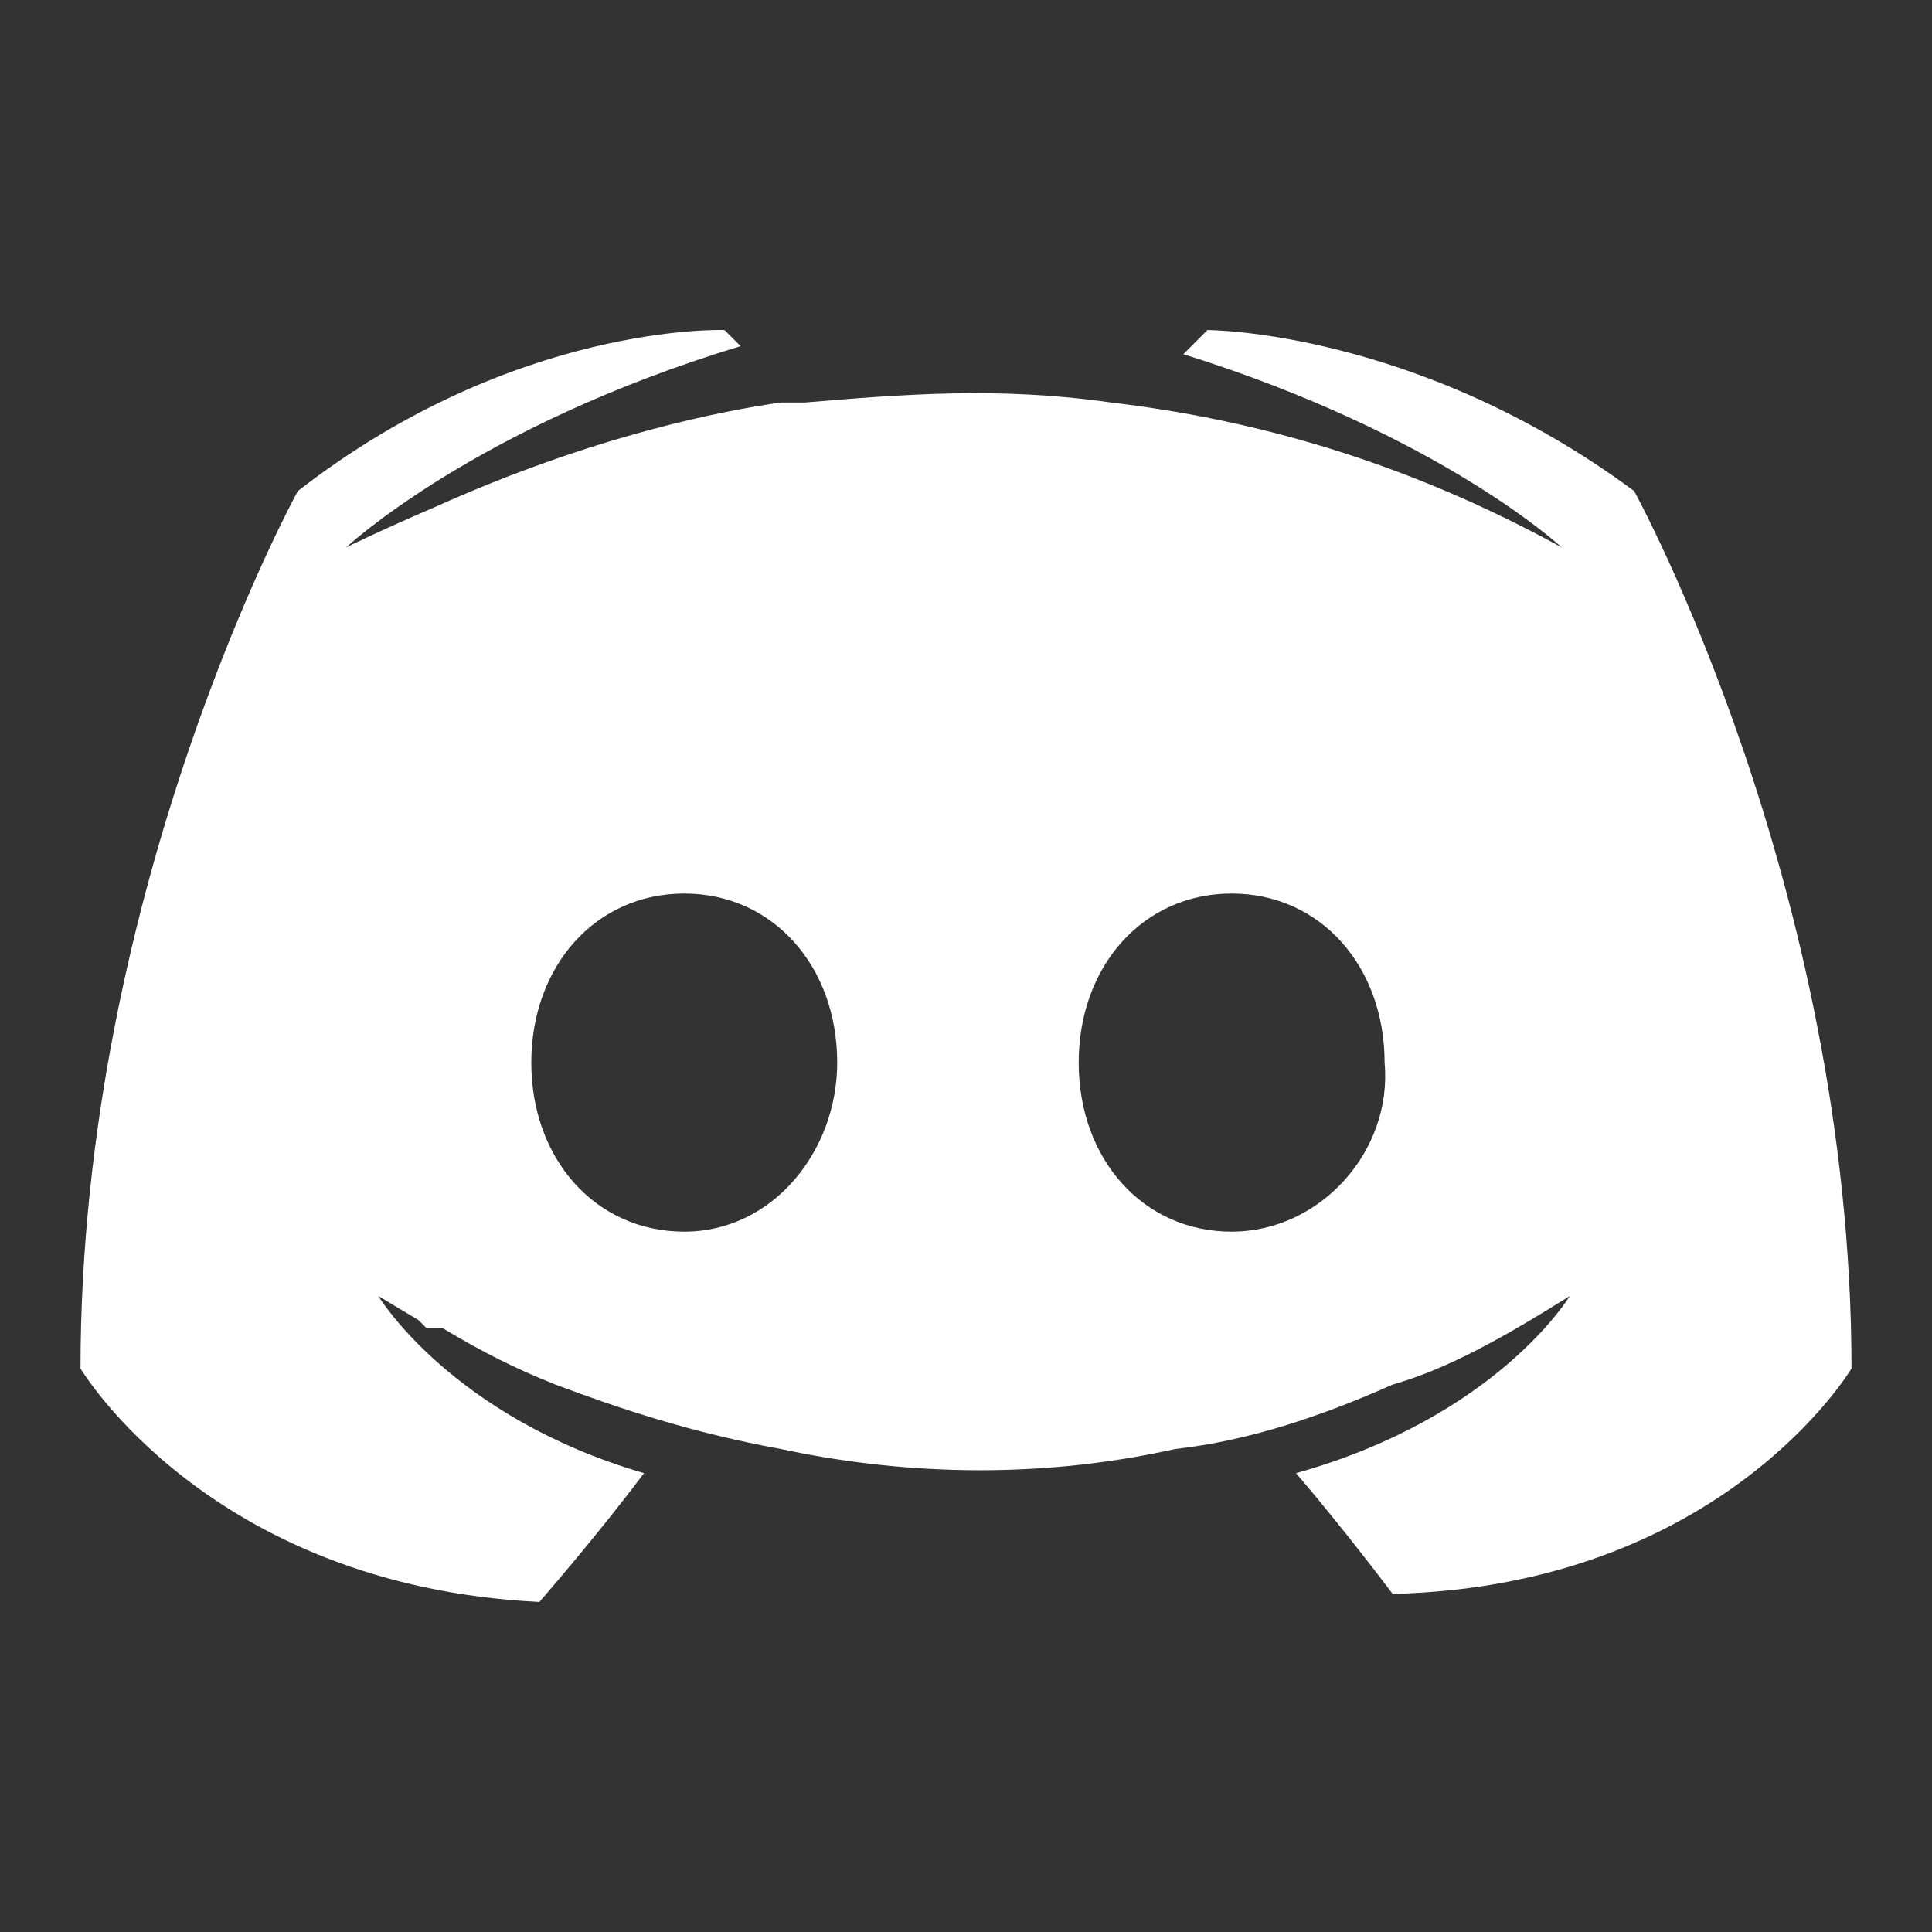 <?xml version="1.0" encoding="utf-8"?>
<!-- Generator: Adobe Illustrator 26.0.2, SVG Export Plug-In . SVG Version: 6.00 Build 0)  -->
<svg version="1.1" id="Calque_1" xmlns="http://www.w3.org/2000/svg" xmlns:xlink="http://www.w3.org/1999/xlink" x="0px" y="0px"
	 viewBox="0 0 24 24" style="enable-background:new 0 0 24 24;" xml:space="preserve">
<rect x="0" y="0" width="24" height="24" fill="#333333" stroke="none"/>
<style type="text/css">
	.st0{fill:#FFFFFF;}
</style>
<g>
	<path class="st0" d="M20.3,6.1c-2.7-2-5.3-2-5.3-2l-0.3,0.3c3.2,1,4.7,2.4,4.7,2.4c-2-1.1-3.9-1.6-5.6-1.8c-1.4-0.2-2.6-0.1-3.8,0
		l-0.3,0C9,5.1,7.4,5.4,5.4,6.3C4.7,6.6,4.3,6.8,4.3,6.8s1.6-1.5,4.9-2.5L9,4.1c0,0-2.6-0.1-5.3,2C3.7,6.1,1,11,1,17
		c0,0,1.6,2.7,5.7,2.9c0,0,0.7-0.8,1.3-1.6c-2.4-0.7-3.3-2.2-3.3-2.2l0.5,0.3l0.1,0.1l0.1,0l0,0l0.1,0C6,16.8,6.4,17,6.9,17.2
		c0.8,0.3,1.7,0.6,2.8,0.8c1.4,0.3,3.1,0.4,4.9,0c0.9-0.1,1.8-0.4,2.7-0.8c0.7-0.2,1.4-0.6,2.2-1.1c0,0-0.9,1.5-3.4,2.2
		c0.6,0.7,1.2,1.5,1.2,1.5C21.4,19.7,23,17,23,17C23,11,20.3,6.1,20.3,6.1z M8.5,15.3c-1.1,0-1.9-0.9-1.9-2.1s0.8-2.1,1.9-2.1
		s1.9,0.9,1.9,2.1C10.4,14.3,9.6,15.3,8.5,15.3z M15.3,15.3c-1.1,0-1.9-0.9-1.9-2.1s0.8-2.1,1.9-2.1s1.9,0.9,1.9,2.1
		C17.3,14.3,16.4,15.3,15.3,15.3z"/>
</g>
</svg>

